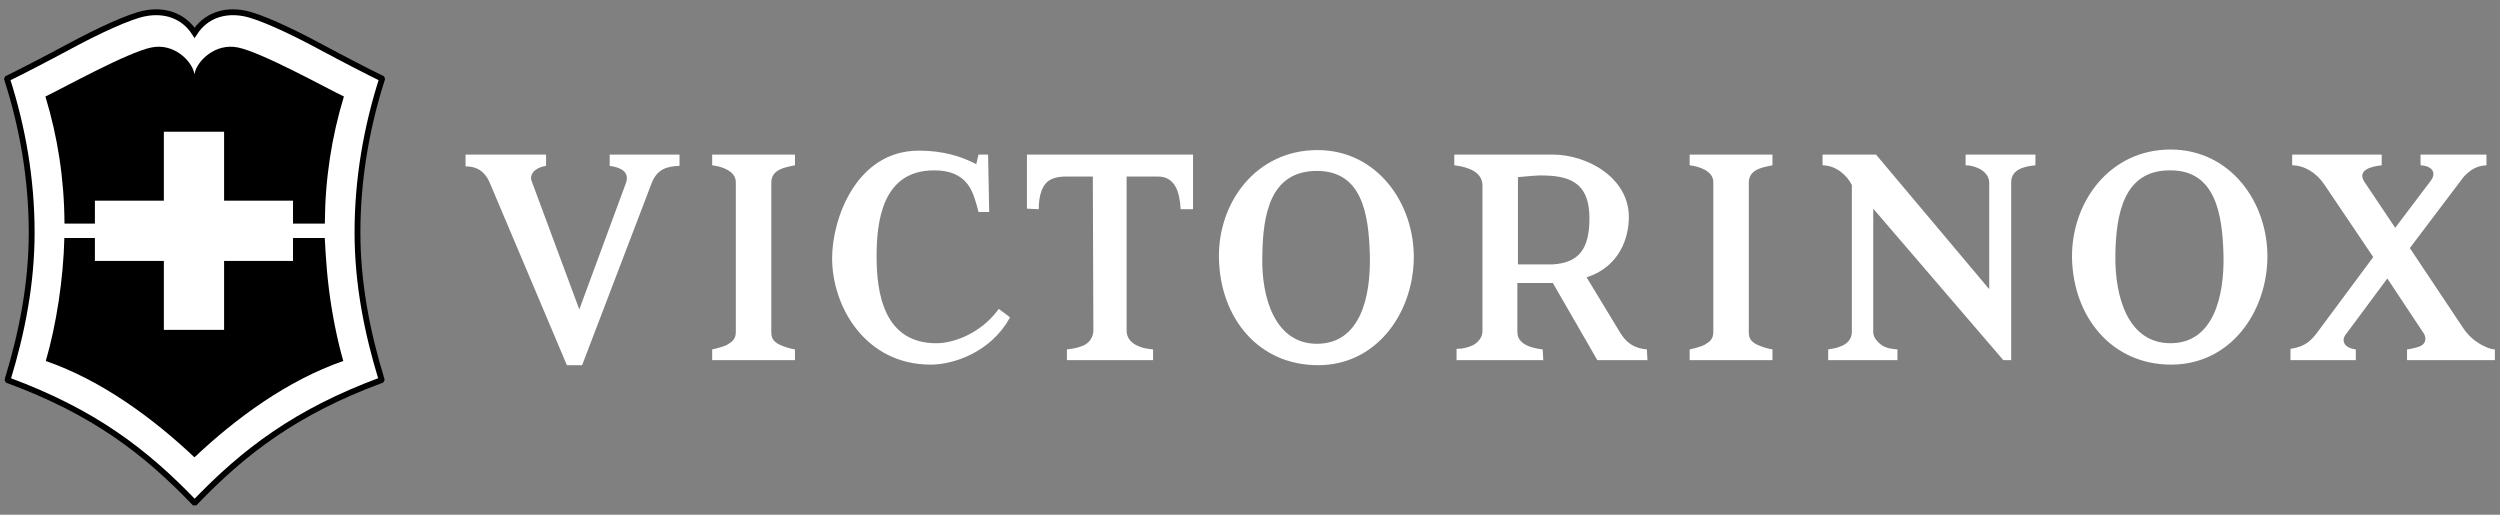 <svg width="204" height="42" viewBox="0 0 204 42" fill="none" xmlns="http://www.w3.org/2000/svg">
<rect x="0" y="0" width="204" height="42" fill="#808080" stroke="none"/>
<path d="M2.585 18.98C2.585 14.612 1.847 10.41 0.582 6.461L0.606 6.403C1.625 5.908 3.699 4.84 5.786 3.718C8.048 2.502 10.531 1.35 11.793 1.097C13.432 0.769 14.961 1.266 15.878 2.672C16.794 1.265 18.321 0.769 19.961 1.097C21.224 1.35 23.707 2.501 25.969 3.718C28.056 4.84 30.129 5.907 31.145 6.397L31.17 6.455C29.908 10.409 29.17 14.612 29.17 18.98C29.17 23.161 29.969 27.162 31.133 30.965L31.104 31.024C24.149 33.6 19.917 36.834 15.919 41H15.849C11.844 36.834 7.654 33.615 0.653 31.03L0.625 30.971C1.787 27.162 2.585 23.161 2.585 18.98Z" fill="white"/>
<path d="M2.585 18.98C2.585 14.612 1.847 10.41 0.582 6.461L0.606 6.403C1.625 5.908 3.699 4.84 5.786 3.718C8.048 2.502 10.531 1.35 11.793 1.097C13.432 0.769 14.961 1.266 15.878 2.672C16.794 1.265 18.321 0.769 19.961 1.097C21.224 1.35 23.707 2.501 25.969 3.718C28.056 4.84 30.129 5.907 31.145 6.397L31.17 6.455C29.908 10.409 29.17 14.612 29.17 18.98C29.17 23.161 29.969 27.162 31.133 30.965L31.104 31.024C24.149 33.6 19.917 36.834 15.919 41H15.849C11.844 36.834 7.654 33.615 0.653 31.03L0.625 30.971C1.787 27.162 2.585 23.161 2.585 18.98Z" stroke="black" stroke-width="0.477" stroke-miterlimit="3.864"/>
<path d="M23.941 5.77C22.188 4.898 20.376 4.066 19.401 3.871C17.55 3.501 16.138 4.975 15.914 5.868L15.867 6.053L15.821 5.868C15.596 4.975 14.216 3.501 12.366 3.871C11.389 4.067 9.579 4.898 7.826 5.771C6.103 6.628 4.444 7.521 3.705 7.876C4.707 11.167 5.244 14.603 5.262 18.247H7.744V16.374H13.37V10.75H18.286V16.374H23.91V18.246H26.507C26.525 14.603 27.06 11.166 28.063 7.875C27.322 7.521 25.664 6.628 23.941 5.77Z" fill="black"/>
<path d="M15.868 37.317C19.244 34.13 23.445 31.039 28.013 29.456C27.556 27.878 27.097 25.689 26.831 23.521C26.586 21.533 26.525 19.706 26.5 19.42H23.91V21.292H18.286V26.916H13.37V21.292H7.744V19.42H5.252C5.168 22.777 4.603 26.477 3.736 29.457C8.304 31.039 12.492 34.13 15.868 37.317Z" fill="black"/>
<path d="M47.271 25.25L51.084 14.912C51.314 14.223 50.992 13.717 49.751 13.533V12.615H55.448V13.533C54.438 13.579 53.611 13.763 53.152 15.004L47.5 29.799H46.259L39.964 14.912C39.413 13.625 38.449 13.579 37.989 13.579V12.615H44.559V13.533C43.503 13.717 43.227 14.314 43.365 14.728L47.271 25.25ZM62.938 27.134C62.938 27.686 63.214 27.961 63.765 28.191C64.087 28.328 64.546 28.467 64.868 28.512V29.386H58.114V28.512C58.344 28.467 59.079 28.282 59.308 28.145C59.722 27.915 60.043 27.686 60.043 27.088V14.866C60.043 13.947 58.895 13.579 58.114 13.488V12.615H64.868V13.488C63.949 13.672 62.938 13.855 62.938 14.912V27.134ZM80.628 12.615L80.719 17.301H79.847C79.617 16.382 79.388 15.601 78.974 15.05C78.376 14.268 77.503 13.901 76.217 13.901C71.944 13.901 71.53 18.174 71.53 20.93C71.53 23.733 72.035 28.099 76.538 28.007C77.916 27.961 79.984 27.18 81.363 25.388L81.501 25.204L82.419 25.893L82.373 25.985C80.812 28.743 77.825 29.753 75.941 29.753C70.611 29.753 67.9 25.02 67.9 21.069C67.9 17.853 69.876 12.293 74.977 12.293C76.952 12.293 78.422 12.753 79.663 13.395L79.847 12.615H80.628ZM91.931 14.407V26.997C91.931 27.593 92.344 28.053 92.988 28.282C93.309 28.421 93.676 28.467 94.09 28.512V29.386H87.06V28.512C87.474 28.467 87.795 28.421 88.301 28.237C88.806 28.053 89.219 27.593 89.219 26.95L89.174 14.407H86.969C85.636 14.407 85.222 14.959 84.992 15.556C84.809 16.061 84.762 16.566 84.762 17.071L83.798 17.026V12.615H97.352V17.071H96.342C96.296 16.382 96.203 15.785 95.974 15.326C95.652 14.683 95.147 14.407 94.504 14.407H91.931ZM115.364 21.16C115.272 25.571 112.33 29.799 107.553 29.799C102.681 29.799 99.558 25.939 99.466 21.069C99.375 16.52 102.498 12.246 107.507 12.246C112.377 12.246 115.455 16.612 115.364 21.16ZM103.004 20.885C102.913 24.331 104.062 28.053 107.46 28.053C110.998 28.053 111.871 24.239 111.779 20.793C111.688 17.439 111.136 13.947 107.46 13.947C103.647 13.947 103.05 17.485 103.004 20.885ZM134.432 29.386H130.342L126.712 23.091H123.817V27.088C123.817 27.732 124.277 28.328 125.885 28.512L125.932 29.386H118.855V28.467C119.315 28.467 119.729 28.375 120.142 28.191C120.554 28.007 120.969 27.547 120.969 27.042V15.142C120.969 14.039 119.82 13.625 118.672 13.488V12.615H126.712C129.515 12.615 132.915 14.498 132.915 17.715C132.915 19.37 132.18 21.758 129.469 22.631L132.226 27.18C132.686 27.915 133.283 28.421 134.385 28.512L134.432 29.386ZM125.61 14.314C125.473 14.314 124.829 14.361 123.864 14.453V21.574H126.712C128.826 21.437 129.699 20.334 129.699 17.807C129.699 14.683 127.815 14.314 125.61 14.314ZM142.702 27.134C142.702 27.686 142.978 27.961 143.529 28.191C143.851 28.328 144.31 28.467 144.632 28.512V29.386H137.876V28.512C138.108 28.467 138.842 28.282 139.072 28.145C139.486 27.915 139.807 27.686 139.807 27.088V14.866C139.807 13.947 138.659 13.579 137.876 13.488V12.615H144.632V13.488C143.712 13.672 142.702 13.855 142.702 14.912V27.134ZM164.113 29.386H163.47L152.856 17.026V27.088C152.856 27.502 153.132 27.869 153.592 28.191C154.051 28.467 154.419 28.467 154.832 28.512V29.386H149.18V28.512C149.456 28.467 149.824 28.421 150.145 28.282C150.697 28.099 151.111 27.686 151.111 27.088V15.096C150.697 14.268 149.779 13.488 148.721 13.488V12.615H153.085L162.321 23.596V14.912C162.321 13.993 161.219 13.488 160.392 13.488V12.615H166.089V13.488C165.125 13.579 164.113 13.855 164.113 14.866V29.386ZM185.019 21.114C184.926 25.525 181.987 29.753 177.162 29.753C172.338 29.753 169.168 25.893 169.075 21.023C169.03 16.474 172.154 12.201 177.117 12.201C182.034 12.201 185.111 16.566 185.019 21.114ZM172.613 20.84C172.567 24.285 173.669 28.007 177.117 28.007C180.61 28.007 181.527 24.193 181.436 20.746C181.344 17.393 180.747 13.901 177.117 13.901C173.303 13.855 172.659 17.439 172.613 20.84ZM196.643 20.242L200.963 26.72C201.376 27.363 201.882 27.777 202.342 28.053C202.572 28.191 203.169 28.512 203.582 28.512V29.386H196.414V28.512C196.461 28.512 197.102 28.421 197.517 28.237C197.93 28.053 198.068 27.547 197.7 27.088L194.806 22.723L191.498 27.18C190.9 27.869 191.406 28.421 192.234 28.512V29.386H186.903V28.467C188.143 28.282 188.602 27.777 189.153 27.042L193.657 20.976L189.661 15.05C189.017 14.085 188.005 13.488 187.041 13.488V12.615H194.347V13.488C193.521 13.579 192.325 13.855 192.923 14.82L195.449 18.588L198.298 14.82C198.896 14.085 198.436 13.533 197.517 13.488V12.615H202.894V13.488C202.021 13.533 201.56 13.901 201.055 14.407L196.643 20.242Z" fill="white"/>
</svg>
